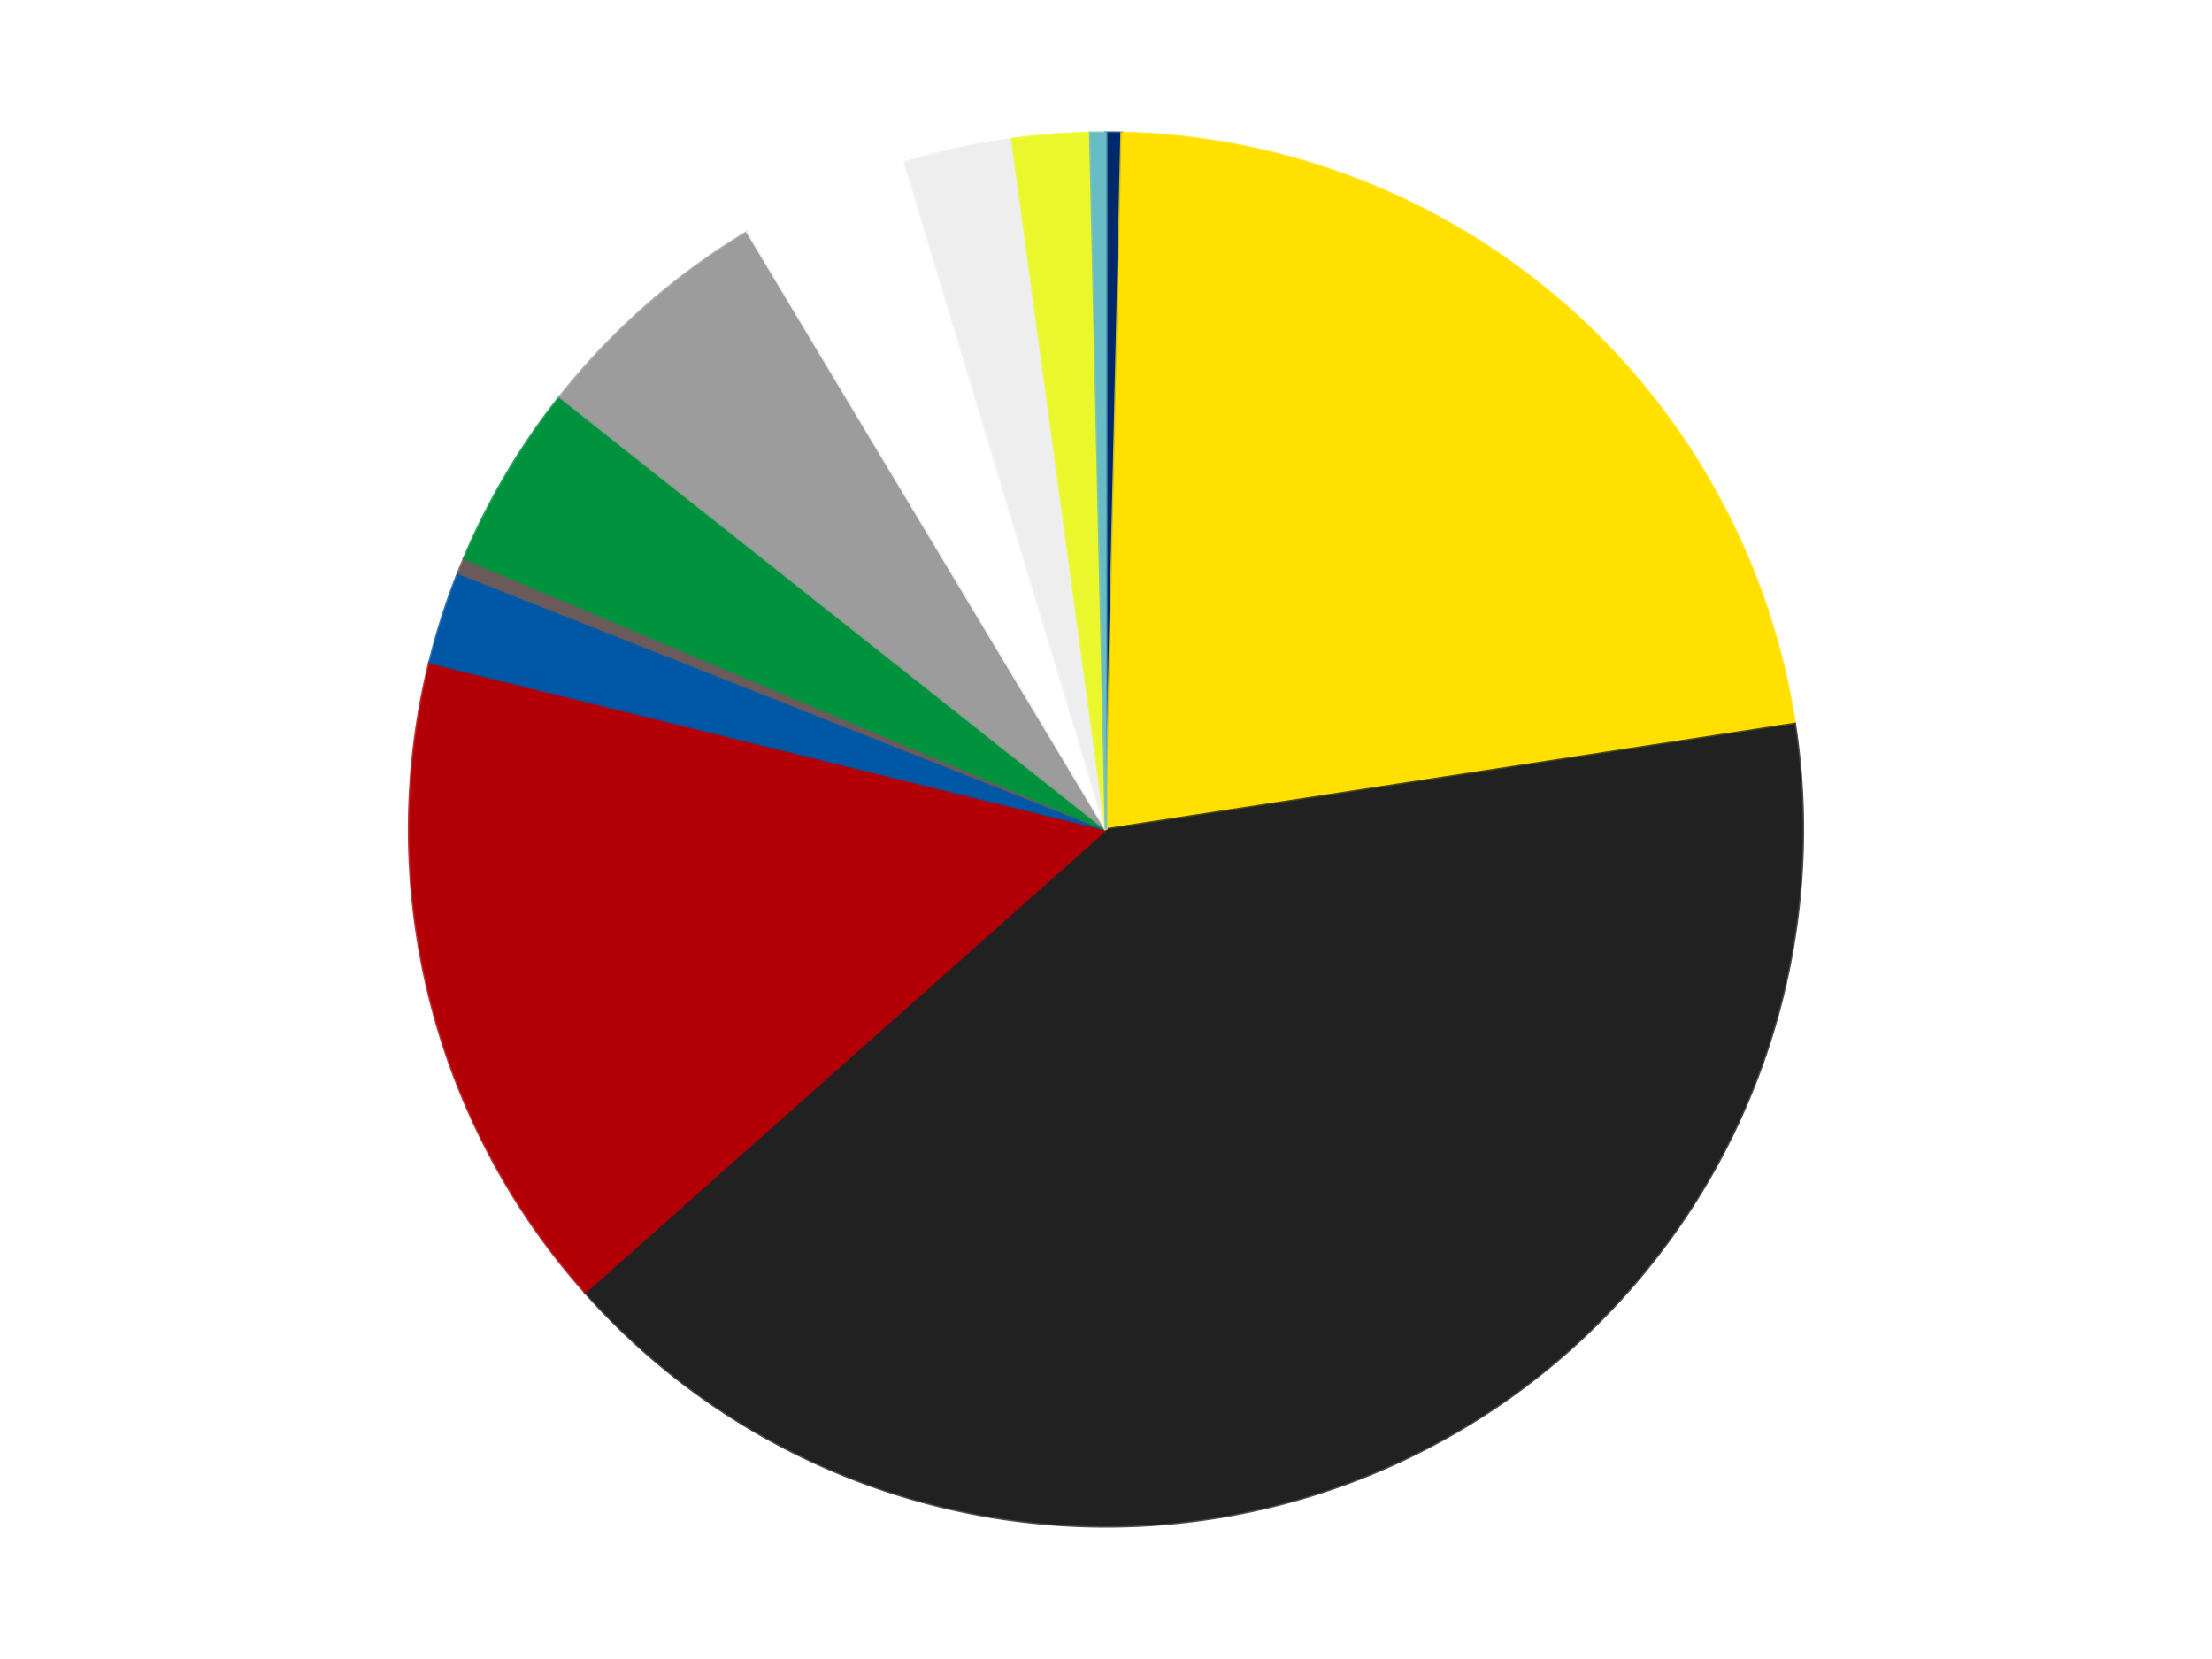 <?xml version='1.0' encoding='utf-8'?>
<svg xmlns="http://www.w3.org/2000/svg" xmlns:xlink="http://www.w3.org/1999/xlink" id="chart-1023299f-4b8f-4ecb-b3b0-08d0d1652762" class="pygal-chart" viewBox="0 0 800 600"><!--Generated with pygal 3.0.4 (lxml) ©Kozea 2012-2016 on 2024-07-06--><!--http://pygal.org--><!--http://github.com/Kozea/pygal--><defs><style type="text/css">#chart-1023299f-4b8f-4ecb-b3b0-08d0d1652762{-webkit-user-select:none;-webkit-font-smoothing:antialiased;font-family:Consolas,"Liberation Mono",Menlo,Courier,monospace}#chart-1023299f-4b8f-4ecb-b3b0-08d0d1652762 .title{font-family:Consolas,"Liberation Mono",Menlo,Courier,monospace;font-size:16px}#chart-1023299f-4b8f-4ecb-b3b0-08d0d1652762 .legends .legend text{font-family:Consolas,"Liberation Mono",Menlo,Courier,monospace;font-size:14px}#chart-1023299f-4b8f-4ecb-b3b0-08d0d1652762 .axis text{font-family:Consolas,"Liberation Mono",Menlo,Courier,monospace;font-size:10px}#chart-1023299f-4b8f-4ecb-b3b0-08d0d1652762 .axis text.major{font-family:Consolas,"Liberation Mono",Menlo,Courier,monospace;font-size:10px}#chart-1023299f-4b8f-4ecb-b3b0-08d0d1652762 .text-overlay text.value{font-family:Consolas,"Liberation Mono",Menlo,Courier,monospace;font-size:16px}#chart-1023299f-4b8f-4ecb-b3b0-08d0d1652762 .text-overlay text.label{font-family:Consolas,"Liberation Mono",Menlo,Courier,monospace;font-size:10px}#chart-1023299f-4b8f-4ecb-b3b0-08d0d1652762 .tooltip{font-family:Consolas,"Liberation Mono",Menlo,Courier,monospace;font-size:14px}#chart-1023299f-4b8f-4ecb-b3b0-08d0d1652762 text.no_data{font-family:Consolas,"Liberation Mono",Menlo,Courier,monospace;font-size:64px}
#chart-1023299f-4b8f-4ecb-b3b0-08d0d1652762{background-color:transparent}#chart-1023299f-4b8f-4ecb-b3b0-08d0d1652762 path,#chart-1023299f-4b8f-4ecb-b3b0-08d0d1652762 line,#chart-1023299f-4b8f-4ecb-b3b0-08d0d1652762 rect,#chart-1023299f-4b8f-4ecb-b3b0-08d0d1652762 circle{-webkit-transition:150ms;-moz-transition:150ms;transition:150ms}#chart-1023299f-4b8f-4ecb-b3b0-08d0d1652762 .graph &gt; .background{fill:transparent}#chart-1023299f-4b8f-4ecb-b3b0-08d0d1652762 .plot &gt; .background{fill:transparent}#chart-1023299f-4b8f-4ecb-b3b0-08d0d1652762 .graph{fill:rgba(0,0,0,.87)}#chart-1023299f-4b8f-4ecb-b3b0-08d0d1652762 text.no_data{fill:rgba(0,0,0,1)}#chart-1023299f-4b8f-4ecb-b3b0-08d0d1652762 .title{fill:rgba(0,0,0,1)}#chart-1023299f-4b8f-4ecb-b3b0-08d0d1652762 .legends .legend text{fill:rgba(0,0,0,.87)}#chart-1023299f-4b8f-4ecb-b3b0-08d0d1652762 .legends .legend:hover text{fill:rgba(0,0,0,1)}#chart-1023299f-4b8f-4ecb-b3b0-08d0d1652762 .axis .line{stroke:rgba(0,0,0,1)}#chart-1023299f-4b8f-4ecb-b3b0-08d0d1652762 .axis .guide.line{stroke:rgba(0,0,0,.54)}#chart-1023299f-4b8f-4ecb-b3b0-08d0d1652762 .axis .major.line{stroke:rgba(0,0,0,.87)}#chart-1023299f-4b8f-4ecb-b3b0-08d0d1652762 .axis text.major{fill:rgba(0,0,0,1)}#chart-1023299f-4b8f-4ecb-b3b0-08d0d1652762 .axis.y .guides:hover .guide.line,#chart-1023299f-4b8f-4ecb-b3b0-08d0d1652762 .line-graph .axis.x .guides:hover .guide.line,#chart-1023299f-4b8f-4ecb-b3b0-08d0d1652762 .stackedline-graph .axis.x .guides:hover .guide.line,#chart-1023299f-4b8f-4ecb-b3b0-08d0d1652762 .xy-graph .axis.x .guides:hover .guide.line{stroke:rgba(0,0,0,1)}#chart-1023299f-4b8f-4ecb-b3b0-08d0d1652762 .axis .guides:hover text{fill:rgba(0,0,0,1)}#chart-1023299f-4b8f-4ecb-b3b0-08d0d1652762 .reactive{fill-opacity:1.0;stroke-opacity:.8;stroke-width:1}#chart-1023299f-4b8f-4ecb-b3b0-08d0d1652762 .ci{stroke:rgba(0,0,0,.87)}#chart-1023299f-4b8f-4ecb-b3b0-08d0d1652762 .reactive.active,#chart-1023299f-4b8f-4ecb-b3b0-08d0d1652762 .active .reactive{fill-opacity:0.6;stroke-opacity:.9;stroke-width:4}#chart-1023299f-4b8f-4ecb-b3b0-08d0d1652762 .ci .reactive.active{stroke-width:1.5}#chart-1023299f-4b8f-4ecb-b3b0-08d0d1652762 .series text{fill:rgba(0,0,0,1)}#chart-1023299f-4b8f-4ecb-b3b0-08d0d1652762 .tooltip rect{fill:transparent;stroke:rgba(0,0,0,1);-webkit-transition:opacity 150ms;-moz-transition:opacity 150ms;transition:opacity 150ms}#chart-1023299f-4b8f-4ecb-b3b0-08d0d1652762 .tooltip .label{fill:rgba(0,0,0,.87)}#chart-1023299f-4b8f-4ecb-b3b0-08d0d1652762 .tooltip .label{fill:rgba(0,0,0,.87)}#chart-1023299f-4b8f-4ecb-b3b0-08d0d1652762 .tooltip .legend{font-size:.8em;fill:rgba(0,0,0,.54)}#chart-1023299f-4b8f-4ecb-b3b0-08d0d1652762 .tooltip .x_label{font-size:.6em;fill:rgba(0,0,0,1)}#chart-1023299f-4b8f-4ecb-b3b0-08d0d1652762 .tooltip .xlink{font-size:.5em;text-decoration:underline}#chart-1023299f-4b8f-4ecb-b3b0-08d0d1652762 .tooltip .value{font-size:1.5em}#chart-1023299f-4b8f-4ecb-b3b0-08d0d1652762 .bound{font-size:.5em}#chart-1023299f-4b8f-4ecb-b3b0-08d0d1652762 .max-value{font-size:.75em;fill:rgba(0,0,0,.54)}#chart-1023299f-4b8f-4ecb-b3b0-08d0d1652762 .map-element{fill:transparent;stroke:rgba(0,0,0,.54) !important}#chart-1023299f-4b8f-4ecb-b3b0-08d0d1652762 .map-element .reactive{fill-opacity:inherit;stroke-opacity:inherit}#chart-1023299f-4b8f-4ecb-b3b0-08d0d1652762 .color-0,#chart-1023299f-4b8f-4ecb-b3b0-08d0d1652762 .color-0 a:visited{stroke:#F44336;fill:#F44336}#chart-1023299f-4b8f-4ecb-b3b0-08d0d1652762 .color-1,#chart-1023299f-4b8f-4ecb-b3b0-08d0d1652762 .color-1 a:visited{stroke:#3F51B5;fill:#3F51B5}#chart-1023299f-4b8f-4ecb-b3b0-08d0d1652762 .color-2,#chart-1023299f-4b8f-4ecb-b3b0-08d0d1652762 .color-2 a:visited{stroke:#009688;fill:#009688}#chart-1023299f-4b8f-4ecb-b3b0-08d0d1652762 .color-3,#chart-1023299f-4b8f-4ecb-b3b0-08d0d1652762 .color-3 a:visited{stroke:#FFC107;fill:#FFC107}#chart-1023299f-4b8f-4ecb-b3b0-08d0d1652762 .color-4,#chart-1023299f-4b8f-4ecb-b3b0-08d0d1652762 .color-4 a:visited{stroke:#FF5722;fill:#FF5722}#chart-1023299f-4b8f-4ecb-b3b0-08d0d1652762 .color-5,#chart-1023299f-4b8f-4ecb-b3b0-08d0d1652762 .color-5 a:visited{stroke:#9C27B0;fill:#9C27B0}#chart-1023299f-4b8f-4ecb-b3b0-08d0d1652762 .color-6,#chart-1023299f-4b8f-4ecb-b3b0-08d0d1652762 .color-6 a:visited{stroke:#03A9F4;fill:#03A9F4}#chart-1023299f-4b8f-4ecb-b3b0-08d0d1652762 .color-7,#chart-1023299f-4b8f-4ecb-b3b0-08d0d1652762 .color-7 a:visited{stroke:#8BC34A;fill:#8BC34A}#chart-1023299f-4b8f-4ecb-b3b0-08d0d1652762 .color-8,#chart-1023299f-4b8f-4ecb-b3b0-08d0d1652762 .color-8 a:visited{stroke:#FF9800;fill:#FF9800}#chart-1023299f-4b8f-4ecb-b3b0-08d0d1652762 .color-9,#chart-1023299f-4b8f-4ecb-b3b0-08d0d1652762 .color-9 a:visited{stroke:#E91E63;fill:#E91E63}#chart-1023299f-4b8f-4ecb-b3b0-08d0d1652762 .color-10,#chart-1023299f-4b8f-4ecb-b3b0-08d0d1652762 .color-10 a:visited{stroke:#2196F3;fill:#2196F3}#chart-1023299f-4b8f-4ecb-b3b0-08d0d1652762 .color-11,#chart-1023299f-4b8f-4ecb-b3b0-08d0d1652762 .color-11 a:visited{stroke:#4CAF50;fill:#4CAF50}#chart-1023299f-4b8f-4ecb-b3b0-08d0d1652762 .text-overlay .color-0 text{fill:black}#chart-1023299f-4b8f-4ecb-b3b0-08d0d1652762 .text-overlay .color-1 text{fill:black}#chart-1023299f-4b8f-4ecb-b3b0-08d0d1652762 .text-overlay .color-2 text{fill:black}#chart-1023299f-4b8f-4ecb-b3b0-08d0d1652762 .text-overlay .color-3 text{fill:black}#chart-1023299f-4b8f-4ecb-b3b0-08d0d1652762 .text-overlay .color-4 text{fill:black}#chart-1023299f-4b8f-4ecb-b3b0-08d0d1652762 .text-overlay .color-5 text{fill:black}#chart-1023299f-4b8f-4ecb-b3b0-08d0d1652762 .text-overlay .color-6 text{fill:black}#chart-1023299f-4b8f-4ecb-b3b0-08d0d1652762 .text-overlay .color-7 text{fill:black}#chart-1023299f-4b8f-4ecb-b3b0-08d0d1652762 .text-overlay .color-8 text{fill:black}#chart-1023299f-4b8f-4ecb-b3b0-08d0d1652762 .text-overlay .color-9 text{fill:black}#chart-1023299f-4b8f-4ecb-b3b0-08d0d1652762 .text-overlay .color-10 text{fill:black}#chart-1023299f-4b8f-4ecb-b3b0-08d0d1652762 .text-overlay .color-11 text{fill:black}
#chart-1023299f-4b8f-4ecb-b3b0-08d0d1652762 text.no_data{text-anchor:middle}#chart-1023299f-4b8f-4ecb-b3b0-08d0d1652762 .guide.line{fill:none}#chart-1023299f-4b8f-4ecb-b3b0-08d0d1652762 .centered{text-anchor:middle}#chart-1023299f-4b8f-4ecb-b3b0-08d0d1652762 .title{text-anchor:middle}#chart-1023299f-4b8f-4ecb-b3b0-08d0d1652762 .legends .legend text{fill-opacity:1}#chart-1023299f-4b8f-4ecb-b3b0-08d0d1652762 .axis.x text{text-anchor:middle}#chart-1023299f-4b8f-4ecb-b3b0-08d0d1652762 .axis.x:not(.web) text[transform]{text-anchor:start}#chart-1023299f-4b8f-4ecb-b3b0-08d0d1652762 .axis.x:not(.web) text[transform].backwards{text-anchor:end}#chart-1023299f-4b8f-4ecb-b3b0-08d0d1652762 .axis.y text{text-anchor:end}#chart-1023299f-4b8f-4ecb-b3b0-08d0d1652762 .axis.y text[transform].backwards{text-anchor:start}#chart-1023299f-4b8f-4ecb-b3b0-08d0d1652762 .axis.y2 text{text-anchor:start}#chart-1023299f-4b8f-4ecb-b3b0-08d0d1652762 .axis.y2 text[transform].backwards{text-anchor:end}#chart-1023299f-4b8f-4ecb-b3b0-08d0d1652762 .axis .guide.line{stroke-dasharray:4,4;stroke:black}#chart-1023299f-4b8f-4ecb-b3b0-08d0d1652762 .axis .major.guide.line{stroke-dasharray:6,6;stroke:black}#chart-1023299f-4b8f-4ecb-b3b0-08d0d1652762 .horizontal .axis.y .guide.line,#chart-1023299f-4b8f-4ecb-b3b0-08d0d1652762 .horizontal .axis.y2 .guide.line,#chart-1023299f-4b8f-4ecb-b3b0-08d0d1652762 .vertical .axis.x .guide.line{opacity:0}#chart-1023299f-4b8f-4ecb-b3b0-08d0d1652762 .horizontal .axis.always_show .guide.line,#chart-1023299f-4b8f-4ecb-b3b0-08d0d1652762 .vertical .axis.always_show .guide.line{opacity:1 !important}#chart-1023299f-4b8f-4ecb-b3b0-08d0d1652762 .axis.y .guides:hover .guide.line,#chart-1023299f-4b8f-4ecb-b3b0-08d0d1652762 .axis.y2 .guides:hover .guide.line,#chart-1023299f-4b8f-4ecb-b3b0-08d0d1652762 .axis.x .guides:hover .guide.line{opacity:1}#chart-1023299f-4b8f-4ecb-b3b0-08d0d1652762 .axis .guides:hover text{opacity:1}#chart-1023299f-4b8f-4ecb-b3b0-08d0d1652762 .nofill{fill:none}#chart-1023299f-4b8f-4ecb-b3b0-08d0d1652762 .subtle-fill{fill-opacity:.2}#chart-1023299f-4b8f-4ecb-b3b0-08d0d1652762 .dot{stroke-width:1px;fill-opacity:1;stroke-opacity:1}#chart-1023299f-4b8f-4ecb-b3b0-08d0d1652762 .dot.active{stroke-width:5px}#chart-1023299f-4b8f-4ecb-b3b0-08d0d1652762 .dot.negative{fill:transparent}#chart-1023299f-4b8f-4ecb-b3b0-08d0d1652762 text,#chart-1023299f-4b8f-4ecb-b3b0-08d0d1652762 tspan{stroke:none !important}#chart-1023299f-4b8f-4ecb-b3b0-08d0d1652762 .series text.active{opacity:1}#chart-1023299f-4b8f-4ecb-b3b0-08d0d1652762 .tooltip rect{fill-opacity:.95;stroke-width:.5}#chart-1023299f-4b8f-4ecb-b3b0-08d0d1652762 .tooltip text{fill-opacity:1}#chart-1023299f-4b8f-4ecb-b3b0-08d0d1652762 .showable{visibility:hidden}#chart-1023299f-4b8f-4ecb-b3b0-08d0d1652762 .showable.shown{visibility:visible}#chart-1023299f-4b8f-4ecb-b3b0-08d0d1652762 .gauge-background{fill:rgba(229,229,229,1);stroke:none}#chart-1023299f-4b8f-4ecb-b3b0-08d0d1652762 .bg-lines{stroke:transparent;stroke-width:2px}</style><script type="text/javascript">window.pygal = window.pygal || {};window.pygal.config = window.pygal.config || {};window.pygal.config['1023299f-4b8f-4ecb-b3b0-08d0d1652762'] = {"allow_interruptions": false, "box_mode": "extremes", "classes": ["pygal-chart"], "css": ["file://style.css", "file://graph.css"], "defs": [], "disable_xml_declaration": false, "dots_size": 2.5, "dynamic_print_values": false, "explicit_size": false, "fill": false, "force_uri_protocol": "https", "formatter": null, "half_pie": false, "height": 600, "include_x_axis": false, "inner_radius": 0, "interpolate": null, "interpolation_parameters": {}, "interpolation_precision": 250, "inverse_y_axis": false, "js": ["//kozea.github.io/pygal.js/2.0.x/pygal-tooltips.min.js"], "legend_at_bottom": false, "legend_at_bottom_columns": null, "legend_box_size": 12, "logarithmic": false, "margin": 20, "margin_bottom": null, "margin_left": null, "margin_right": null, "margin_top": null, "max_scale": 16, "min_scale": 4, "missing_value_fill_truncation": "x", "no_data_text": "No data", "no_prefix": false, "order_min": null, "pretty_print": false, "print_labels": false, "print_values": false, "print_values_position": "center", "print_zeroes": true, "range": null, "rounded_bars": null, "secondary_range": null, "show_dots": true, "show_legend": false, "show_minor_x_labels": true, "show_minor_y_labels": true, "show_only_major_dots": false, "show_x_guides": false, "show_x_labels": true, "show_y_guides": true, "show_y_labels": true, "spacing": 10, "stack_from_top": false, "strict": false, "stroke": true, "stroke_style": null, "style": {"background": "transparent", "ci_colors": [], "colors": ["#F44336", "#3F51B5", "#009688", "#FFC107", "#FF5722", "#9C27B0", "#03A9F4", "#8BC34A", "#FF9800", "#E91E63", "#2196F3", "#4CAF50", "#FFEB3B", "#673AB7", "#00BCD4", "#CDDC39", "#9E9E9E", "#607D8B"], "dot_opacity": "1", "font_family": "Consolas, \"Liberation Mono\", Menlo, Courier, monospace", "foreground": "rgba(0, 0, 0, .87)", "foreground_strong": "rgba(0, 0, 0, 1)", "foreground_subtle": "rgba(0, 0, 0, .54)", "guide_stroke_color": "black", "guide_stroke_dasharray": "4,4", "label_font_family": "Consolas, \"Liberation Mono\", Menlo, Courier, monospace", "label_font_size": 10, "legend_font_family": "Consolas, \"Liberation Mono\", Menlo, Courier, monospace", "legend_font_size": 14, "major_guide_stroke_color": "black", "major_guide_stroke_dasharray": "6,6", "major_label_font_family": "Consolas, \"Liberation Mono\", Menlo, Courier, monospace", "major_label_font_size": 10, "no_data_font_family": "Consolas, \"Liberation Mono\", Menlo, Courier, monospace", "no_data_font_size": 64, "opacity": "1.0", "opacity_hover": "0.6", "plot_background": "transparent", "stroke_opacity": ".8", "stroke_opacity_hover": ".9", "stroke_width": "1", "stroke_width_hover": "4", "title_font_family": "Consolas, \"Liberation Mono\", Menlo, Courier, monospace", "title_font_size": 16, "tooltip_font_family": "Consolas, \"Liberation Mono\", Menlo, Courier, monospace", "tooltip_font_size": 14, "transition": "150ms", "value_background": "rgba(229, 229, 229, 1)", "value_colors": [], "value_font_family": "Consolas, \"Liberation Mono\", Menlo, Courier, monospace", "value_font_size": 16, "value_label_font_family": "Consolas, \"Liberation Mono\", Menlo, Courier, monospace", "value_label_font_size": 10}, "title": null, "tooltip_border_radius": 0, "tooltip_fancy_mode": true, "truncate_label": null, "truncate_legend": null, "width": 800, "x_label_rotation": 0, "x_labels": null, "x_labels_major": null, "x_labels_major_count": null, "x_labels_major_every": null, "x_title": null, "xrange": null, "y_label_rotation": 0, "y_labels": null, "y_labels_major": null, "y_labels_major_count": null, "y_labels_major_every": null, "y_title": null, "zero": 0, "legends": ["Trans-Dark Blue", "Yellow", "Black", "Red", "Blue", "Dark Gray", "Green", "Light Gray", "White", "Trans-Clear", "Trans-Yellow", "Trans-Light Blue"]}</script><script type="text/javascript" xlink:href="https://kozea.github.io/pygal.js/2.0.x/pygal-tooltips.min.js"/></defs><title>Pygal</title><g class="graph pie-graph vertical"><rect x="0" y="0" width="800" height="600" class="background"/><g transform="translate(20, 20)" class="plot"><rect x="0" y="0" width="760" height="560" class="background"/><g class="series serie-0 color-0"><g class="slices"><g class="slice" style="fill: #00296B; stroke: #00296B"><path d="M380 28 A252 252 0 0 1 385.675 28.064 L380 280 A0 0 0 0 0 380 280 z" class="slice reactive tooltip-trigger"/><desc class="value">1</desc><desc class="x centered">381.41875379752724</desc><desc class="y centered">154.00798780215467</desc></g></g></g><g class="series serie-1 color-1"><g class="slices"><g class="slice" style="fill: #FFE001; stroke: #FFE001"><path d="M385.675 28.064 A252 252 0 0 1 629.094 241.84 L380 280 A0 0 0 0 0 380 280 z" class="slice reactive tooltip-trigger"/><desc class="value">62</desc><desc class="x centered">463.14422075645405</desc><desc class="y centered">185.3266745339426</desc></g></g></g><g class="series serie-2 color-2"><g class="slices"><g class="slice" style="fill: #212121; stroke: #212121"><path d="M629.094 241.84 A252 252 0 0 1 191.593 447.352 L380 280 A0 0 0 0 0 380 280 z" class="slice reactive tooltip-trigger"/><desc class="value">114</desc><desc class="x centered">433.5711532624907</desc><desc class="y centered">394.04442791354046</desc></g></g></g><g class="series serie-3 color-3"><g class="slices"><g class="slice" style="fill: #B30006; stroke: #B30006"><path d="M191.593 447.352 A252 252 0 0 1 135.349 219.586 L380 280 A0 0 0 0 0 380 280 z" class="slice reactive tooltip-trigger"/><desc class="value">43</desc><desc class="x centered">257.67440159935234</desc><desc class="y centered">310.2067538130708</desc></g></g></g><g class="series serie-4 color-4"><g class="slices"><g class="slice" style="fill: #0057A6; stroke: #0057A6"><path d="M135.349 219.586 A252 252 0 0 1 145.717 187.18 L380 280 A0 0 0 0 0 380 280 z" class="slice reactive tooltip-trigger"/><desc class="value">6</desc><desc class="x centered">259.9927237271285</desc><desc class="y centered">241.60398924931525</desc></g></g></g><g class="series serie-5 color-5"><g class="slices"><g class="slice" style="fill: #6B5A5A; stroke: #6B5A5A"><path d="M145.717 187.18 A252 252 0 0 1 147.867 181.928 L380 280 A0 0 0 0 0 380 280 z" class="slice reactive tooltip-trigger"/><desc class="value">1</desc><desc class="x centered">263.38861290539154</desc><desc class="y centered">232.27386041306733</desc></g></g></g><g class="series serie-6 color-6"><g class="slices"><g class="slice" style="fill: #00923D; stroke: #00923D"><path d="M147.867 181.928 A252 252 0 0 1 182.474 123.515 L380 280 A0 0 0 0 0 380 280 z" class="slice reactive tooltip-trigger"/><desc class="value">12</desc><desc class="x centered">271.5970936615107</desc><desc class="y centered">215.77531707070307</desc></g></g></g><g class="series serie-7 color-7"><g class="slices"><g class="slice" style="fill: #9C9C9C; stroke: #9C9C9C"><path d="M182.474 123.515 A252 252 0 0 1 250.332 63.921 L380 280 A0 0 0 0 0 380 280 z" class="slice reactive tooltip-trigger"/><desc class="value">16</desc><desc class="x centered">296.85577924354595</desc><desc class="y centered">185.3266745339426</desc></g></g></g><g class="series serie-8 color-8"><g class="slices"><g class="slice" style="fill: #FFFFFF; stroke: #FFFFFF"><path d="M250.332 63.921 A252 252 0 0 1 307.273 38.723 L380 280 A0 0 0 0 0 380 280 z" class="slice reactive tooltip-trigger"/><desc class="value">11</desc><desc class="x centered">329.01053740726746</desc><desc class="y centered">164.77815005605783</desc></g></g></g><g class="series serie-9 color-9"><g class="slices"><g class="slice" style="fill: #EEEEEE; stroke: #EEEEEE"><path d="M307.273 38.723 A252 252 0 0 1 346.053 30.297 L380 280 A0 0 0 0 0 380 280 z" class="slice reactive tooltip-trigger"/><desc class="value">7</desc><desc class="x centered">353.24828257763767</desc><desc class="y centered">156.87264473337342</desc></g></g></g><g class="series serie-10 color-10"><g class="slices"><g class="slice" style="fill: #EBF72D; stroke: #EBF72D"><path d="M346.053 30.297 A252 252 0 0 1 374.325 28.064 L380 280 A0 0 0 0 0 380 280 z" class="slice reactive tooltip-trigger"/><desc class="value">5</desc><desc class="x centered">370.0787940769064</desc><desc class="y centered">154.39120383893663</desc></g></g></g><g class="series serie-11 color-11"><g class="slices"><g class="slice" style="fill: #68BCC5; stroke: #68BCC5"><path d="M374.325 28.064 A252 252 0 0 1 380 28 L380 280 A0 0 0 0 0 380 280 z" class="slice reactive tooltip-trigger"/><desc class="value">1</desc><desc class="x centered">378.5812462024727</desc><desc class="y centered">154.00798780215467</desc></g></g></g></g><g class="titles"/><g transform="translate(20, 20)" class="plot overlay"><g class="series serie-0 color-0"/><g class="series serie-1 color-1"/><g class="series serie-2 color-2"/><g class="series serie-3 color-3"/><g class="series serie-4 color-4"/><g class="series serie-5 color-5"/><g class="series serie-6 color-6"/><g class="series serie-7 color-7"/><g class="series serie-8 color-8"/><g class="series serie-9 color-9"/><g class="series serie-10 color-10"/><g class="series serie-11 color-11"/></g><g transform="translate(20, 20)" class="plot text-overlay"><g class="series serie-0 color-0"/><g class="series serie-1 color-1"/><g class="series serie-2 color-2"/><g class="series serie-3 color-3"/><g class="series serie-4 color-4"/><g class="series serie-5 color-5"/><g class="series serie-6 color-6"/><g class="series serie-7 color-7"/><g class="series serie-8 color-8"/><g class="series serie-9 color-9"/><g class="series serie-10 color-10"/><g class="series serie-11 color-11"/></g><g transform="translate(20, 20)" class="plot tooltip-overlay"><g transform="translate(0 0)" style="opacity: 0" class="tooltip"><rect rx="0" ry="0" width="0" height="0" class="tooltip-box"/><g class="text"/></g></g></g></svg>